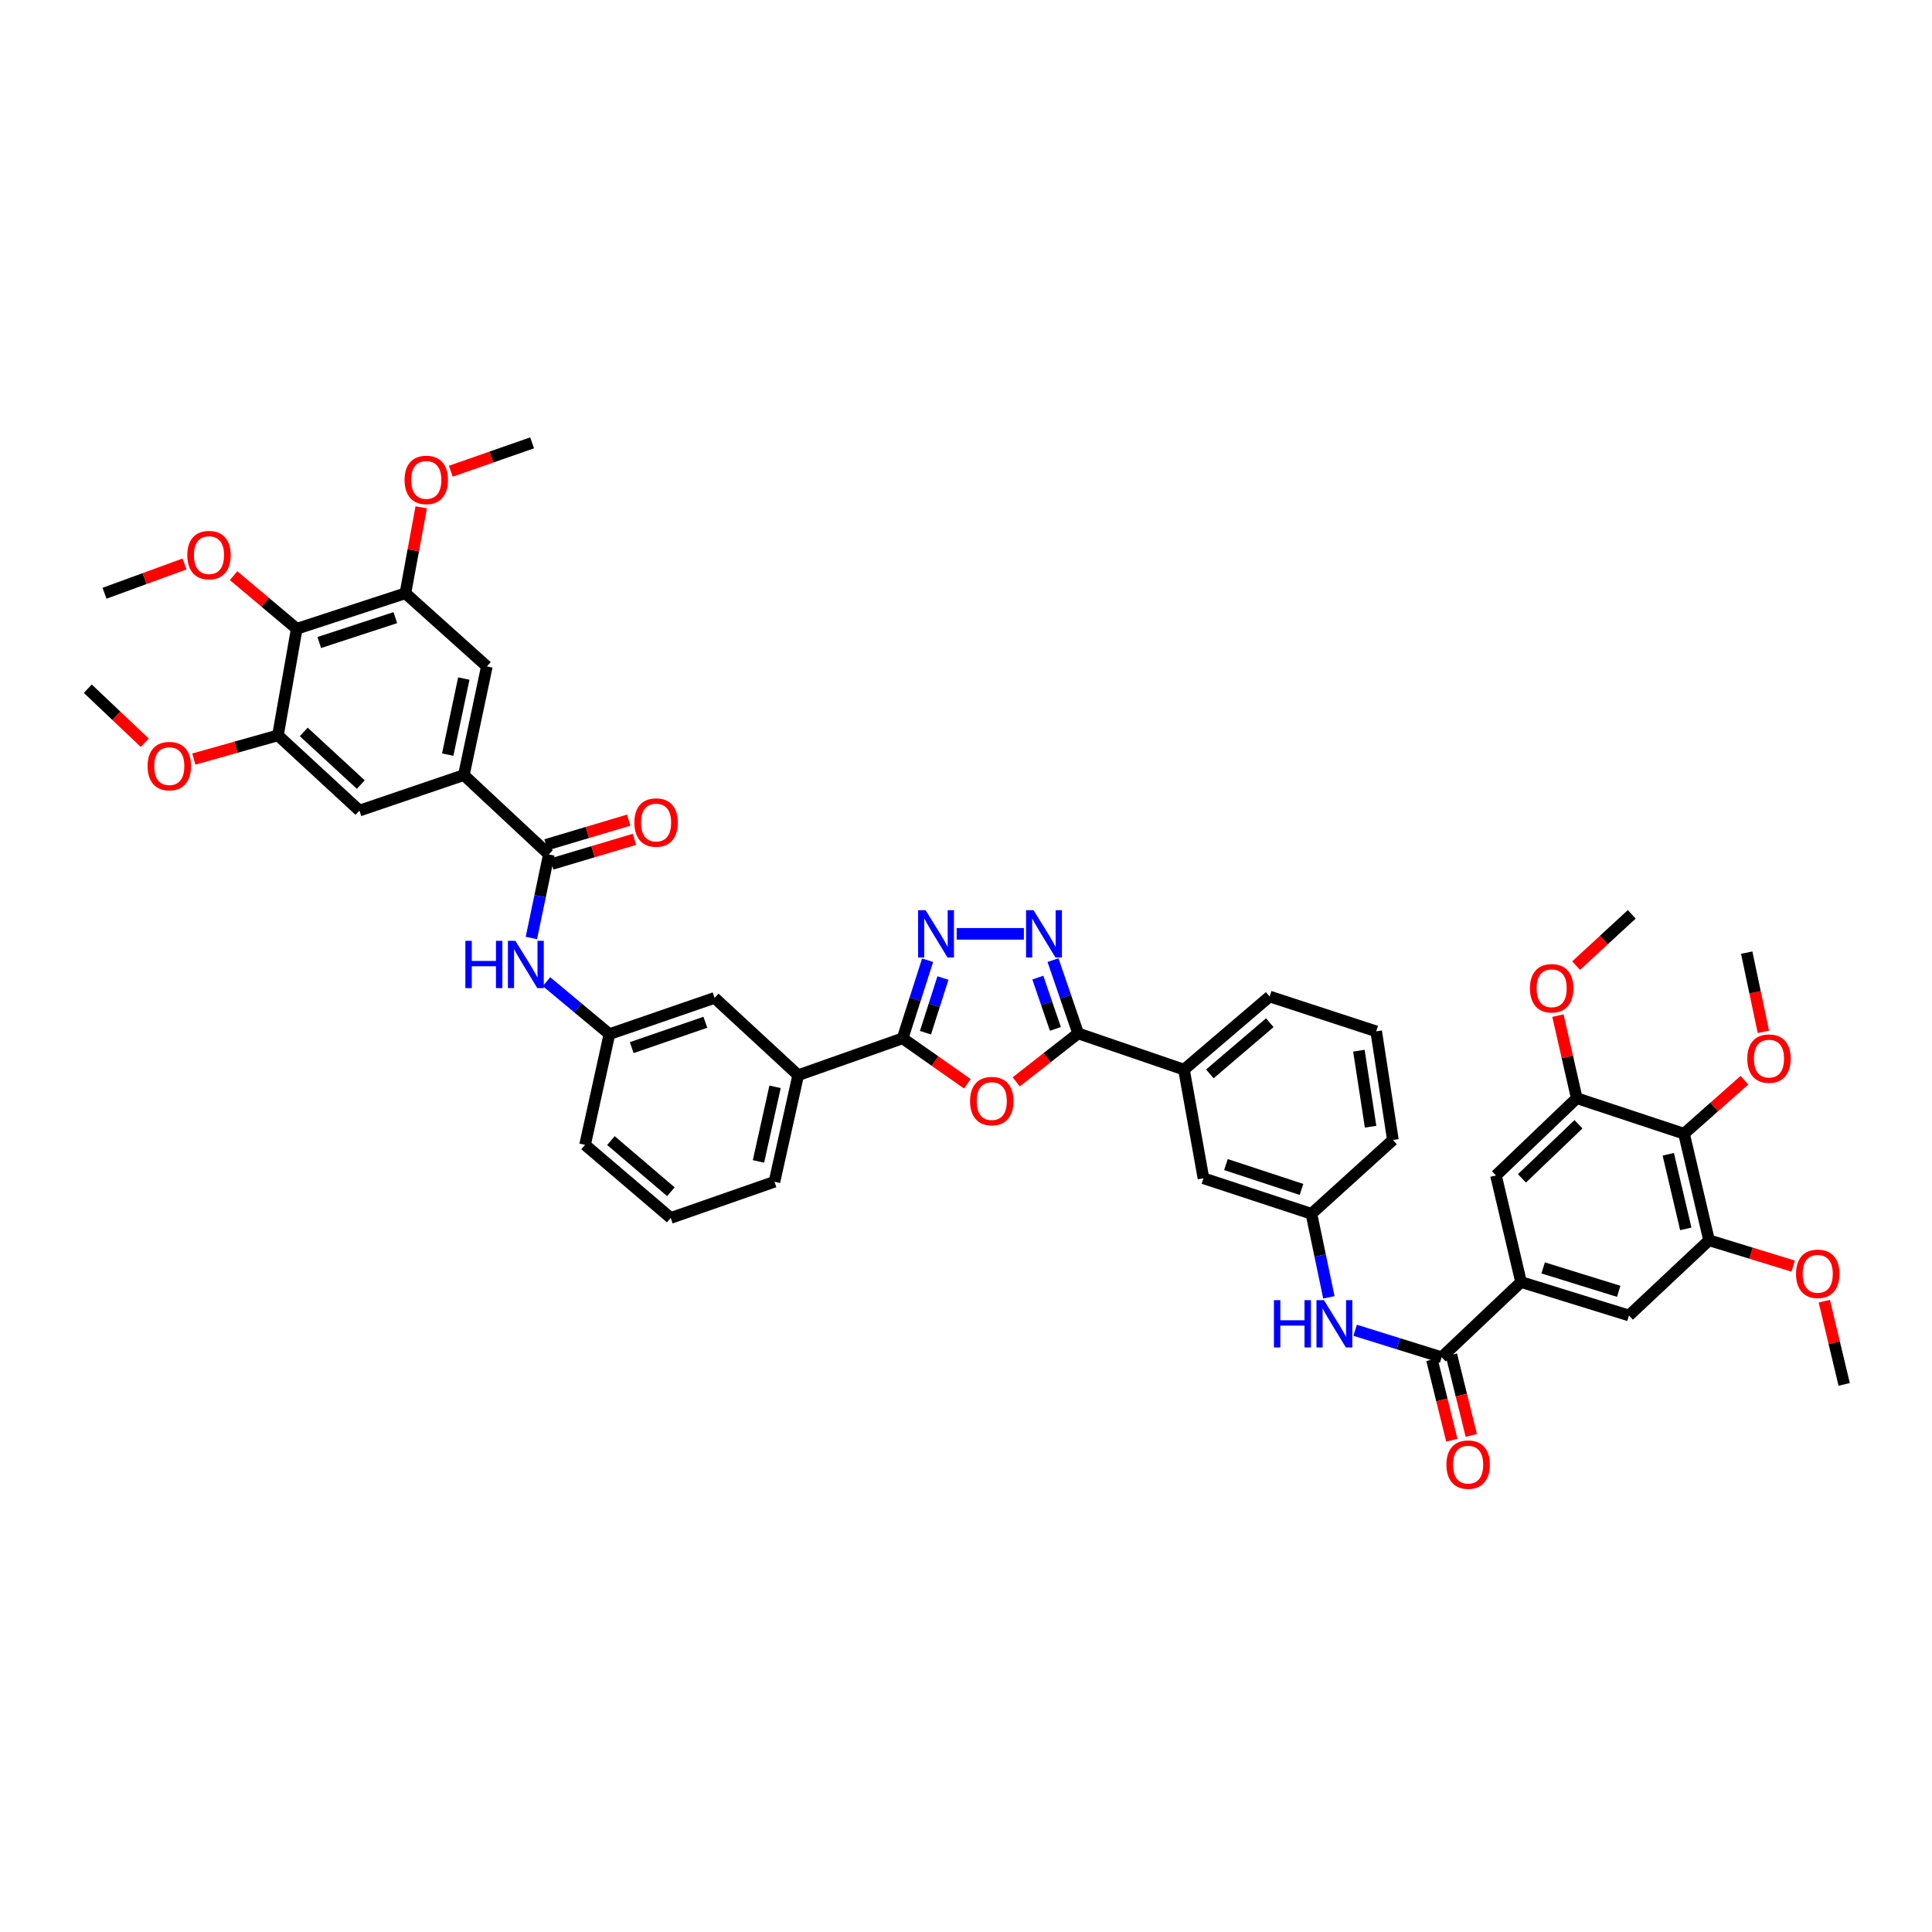 <?xml version='1.0' encoding='iso-8859-1'?>
<svg version='1.1' baseProfile='full'
              xmlns='http://www.w3.org/2000/svg'
                      xmlns:rdkit='http://www.rdkit.org/xml'
                      xmlns:xlink='http://www.w3.org/1999/xlink'
                  xml:space='preserve'
width='1000px' height='1000px' viewBox='0 0 1000 1000'>
<!-- END OF HEADER -->
<rect style='opacity:1.0;fill:#FFFFFF;stroke:none' width='1000' height='1000' x='0' y='0'> </rect>
<path class='bond-2' d='M 500.693,560.969 L 483.948,549.199' style='fill:none;fill-rule:evenodd;stroke:#FF0000;stroke-width:6px;stroke-linecap:butt;stroke-linejoin:miter;stroke-opacity:1' />
<path class='bond-2' d='M 483.948,549.199 L 467.203,537.429' style='fill:none;fill-rule:evenodd;stroke:#000000;stroke-width:6px;stroke-linecap:butt;stroke-linejoin:miter;stroke-opacity:1' />
<path class='bond-3' d='M 525.993,559.958 L 542.017,547.423' style='fill:none;fill-rule:evenodd;stroke:#FF0000;stroke-width:6px;stroke-linecap:butt;stroke-linejoin:miter;stroke-opacity:1' />
<path class='bond-3' d='M 542.017,547.423 L 558.04,534.888' style='fill:none;fill-rule:evenodd;stroke:#000000;stroke-width:6px;stroke-linecap:butt;stroke-linejoin:miter;stroke-opacity:1' />
<path class='bond-0' d='M 480.123,497.011 L 473.663,517.22' style='fill:none;fill-rule:evenodd;stroke:#0000FF;stroke-width:6px;stroke-linecap:butt;stroke-linejoin:miter;stroke-opacity:1' />
<path class='bond-0' d='M 473.663,517.22 L 467.203,537.429' style='fill:none;fill-rule:evenodd;stroke:#000000;stroke-width:6px;stroke-linecap:butt;stroke-linejoin:miter;stroke-opacity:1' />
<path class='bond-0' d='M 488.064,506.232 L 483.542,520.378' style='fill:none;fill-rule:evenodd;stroke:#0000FF;stroke-width:6px;stroke-linecap:butt;stroke-linejoin:miter;stroke-opacity:1' />
<path class='bond-0' d='M 483.542,520.378 L 479.02,534.525' style='fill:none;fill-rule:evenodd;stroke:#000000;stroke-width:6px;stroke-linecap:butt;stroke-linejoin:miter;stroke-opacity:1' />
<path class='bond-46' d='M 495.168,483.354 L 529.956,483.354' style='fill:none;fill-rule:evenodd;stroke:#0000FF;stroke-width:6px;stroke-linecap:butt;stroke-linejoin:miter;stroke-opacity:1' />
<path class='bond-1' d='M 545.032,496.954 L 551.536,515.921' style='fill:none;fill-rule:evenodd;stroke:#0000FF;stroke-width:6px;stroke-linecap:butt;stroke-linejoin:miter;stroke-opacity:1' />
<path class='bond-1' d='M 551.536,515.921 L 558.04,534.888' style='fill:none;fill-rule:evenodd;stroke:#000000;stroke-width:6px;stroke-linecap:butt;stroke-linejoin:miter;stroke-opacity:1' />
<path class='bond-1' d='M 537.172,506.008 L 541.725,519.285' style='fill:none;fill-rule:evenodd;stroke:#0000FF;stroke-width:6px;stroke-linecap:butt;stroke-linejoin:miter;stroke-opacity:1' />
<path class='bond-1' d='M 541.725,519.285 L 546.278,532.562' style='fill:none;fill-rule:evenodd;stroke:#000000;stroke-width:6px;stroke-linecap:butt;stroke-linejoin:miter;stroke-opacity:1' />
<path class='bond-20' d='M 467.203,537.429 L 413.139,556.519' style='fill:none;fill-rule:evenodd;stroke:#000000;stroke-width:6px;stroke-linecap:butt;stroke-linejoin:miter;stroke-opacity:1' />
<path class='bond-21' d='M 558.04,534.888 L 612.83,553.638' style='fill:none;fill-rule:evenodd;stroke:#000000;stroke-width:6px;stroke-linecap:butt;stroke-linejoin:miter;stroke-opacity:1' />
<path class='bond-4' d='M 284.078,442.26 L 279.557,463.886' style='fill:none;fill-rule:evenodd;stroke:#000000;stroke-width:6px;stroke-linecap:butt;stroke-linejoin:miter;stroke-opacity:1' />
<path class='bond-4' d='M 279.557,463.886 L 275.037,485.512' style='fill:none;fill-rule:evenodd;stroke:#0000FF;stroke-width:6px;stroke-linecap:butt;stroke-linejoin:miter;stroke-opacity:1' />
<path class='bond-6' d='M 284.078,442.26 L 240.098,401.178' style='fill:none;fill-rule:evenodd;stroke:#000000;stroke-width:6px;stroke-linecap:butt;stroke-linejoin:miter;stroke-opacity:1' />
<path class='bond-27' d='M 285.562,447.229 L 306.975,440.834' style='fill:none;fill-rule:evenodd;stroke:#000000;stroke-width:6px;stroke-linecap:butt;stroke-linejoin:miter;stroke-opacity:1' />
<path class='bond-27' d='M 306.975,440.834 L 328.388,434.44' style='fill:none;fill-rule:evenodd;stroke:#FF0000;stroke-width:6px;stroke-linecap:butt;stroke-linejoin:miter;stroke-opacity:1' />
<path class='bond-27' d='M 282.594,437.291 L 304.007,430.896' style='fill:none;fill-rule:evenodd;stroke:#000000;stroke-width:6px;stroke-linecap:butt;stroke-linejoin:miter;stroke-opacity:1' />
<path class='bond-27' d='M 304.007,430.896 L 325.421,424.502' style='fill:none;fill-rule:evenodd;stroke:#FF0000;stroke-width:6px;stroke-linecap:butt;stroke-linejoin:miter;stroke-opacity:1' />
<path class='bond-5' d='M 746.206,702.502 L 723.814,695.524' style='fill:none;fill-rule:evenodd;stroke:#000000;stroke-width:6px;stroke-linecap:butt;stroke-linejoin:miter;stroke-opacity:1' />
<path class='bond-5' d='M 723.814,695.524 L 701.421,688.545' style='fill:none;fill-rule:evenodd;stroke:#0000FF;stroke-width:6px;stroke-linecap:butt;stroke-linejoin:miter;stroke-opacity:1' />
<path class='bond-7' d='M 746.206,702.502 L 787.289,663.581' style='fill:none;fill-rule:evenodd;stroke:#000000;stroke-width:6px;stroke-linecap:butt;stroke-linejoin:miter;stroke-opacity:1' />
<path class='bond-26' d='M 741.172,703.744 L 746.317,724.602' style='fill:none;fill-rule:evenodd;stroke:#000000;stroke-width:6px;stroke-linecap:butt;stroke-linejoin:miter;stroke-opacity:1' />
<path class='bond-26' d='M 746.317,724.602 L 751.462,745.46' style='fill:none;fill-rule:evenodd;stroke:#FF0000;stroke-width:6px;stroke-linecap:butt;stroke-linejoin:miter;stroke-opacity:1' />
<path class='bond-26' d='M 751.241,701.26 L 756.386,722.118' style='fill:none;fill-rule:evenodd;stroke:#000000;stroke-width:6px;stroke-linecap:butt;stroke-linejoin:miter;stroke-opacity:1' />
<path class='bond-26' d='M 756.386,722.118 L 761.532,742.976' style='fill:none;fill-rule:evenodd;stroke:#FF0000;stroke-width:6px;stroke-linecap:butt;stroke-linejoin:miter;stroke-opacity:1' />
<path class='bond-16' d='M 240.098,401.178 L 186.039,419.558' style='fill:none;fill-rule:evenodd;stroke:#000000;stroke-width:6px;stroke-linecap:butt;stroke-linejoin:miter;stroke-opacity:1' />
<path class='bond-17' d='M 240.098,401.178 L 252.002,344.93' style='fill:none;fill-rule:evenodd;stroke:#000000;stroke-width:6px;stroke-linecap:butt;stroke-linejoin:miter;stroke-opacity:1' />
<path class='bond-17' d='M 231.737,390.593 L 240.069,351.219' style='fill:none;fill-rule:evenodd;stroke:#000000;stroke-width:6px;stroke-linecap:butt;stroke-linejoin:miter;stroke-opacity:1' />
<path class='bond-18' d='M 787.289,663.581 L 774.319,608.422' style='fill:none;fill-rule:evenodd;stroke:#000000;stroke-width:6px;stroke-linecap:butt;stroke-linejoin:miter;stroke-opacity:1' />
<path class='bond-19' d='M 787.289,663.581 L 843.156,680.895' style='fill:none;fill-rule:evenodd;stroke:#000000;stroke-width:6px;stroke-linecap:butt;stroke-linejoin:miter;stroke-opacity:1' />
<path class='bond-19' d='M 798.739,656.271 L 837.846,668.391' style='fill:none;fill-rule:evenodd;stroke:#000000;stroke-width:6px;stroke-linecap:butt;stroke-linejoin:miter;stroke-opacity:1' />
<path class='bond-8' d='M 153.594,325.466 L 209.83,307.074' style='fill:none;fill-rule:evenodd;stroke:#000000;stroke-width:6px;stroke-linecap:butt;stroke-linejoin:miter;stroke-opacity:1' />
<path class='bond-8' d='M 165.253,332.565 L 204.619,319.69' style='fill:none;fill-rule:evenodd;stroke:#000000;stroke-width:6px;stroke-linecap:butt;stroke-linejoin:miter;stroke-opacity:1' />
<path class='bond-29' d='M 153.594,325.466 L 137.246,311.713' style='fill:none;fill-rule:evenodd;stroke:#000000;stroke-width:6px;stroke-linecap:butt;stroke-linejoin:miter;stroke-opacity:1' />
<path class='bond-29' d='M 137.246,311.713 L 120.898,297.959' style='fill:none;fill-rule:evenodd;stroke:#FF0000;stroke-width:6px;stroke-linecap:butt;stroke-linejoin:miter;stroke-opacity:1' />
<path class='bond-50' d='M 153.594,325.466 L 143.862,380.625' style='fill:none;fill-rule:evenodd;stroke:#000000;stroke-width:6px;stroke-linecap:butt;stroke-linejoin:miter;stroke-opacity:1' />
<path class='bond-9' d='M 871.649,586.803 L 884.602,641.962' style='fill:none;fill-rule:evenodd;stroke:#000000;stroke-width:6px;stroke-linecap:butt;stroke-linejoin:miter;stroke-opacity:1' />
<path class='bond-9' d='M 863.495,597.448 L 872.562,636.059' style='fill:none;fill-rule:evenodd;stroke:#000000;stroke-width:6px;stroke-linecap:butt;stroke-linejoin:miter;stroke-opacity:1' />
<path class='bond-28' d='M 871.649,586.803 L 887.284,572.96' style='fill:none;fill-rule:evenodd;stroke:#000000;stroke-width:6px;stroke-linecap:butt;stroke-linejoin:miter;stroke-opacity:1' />
<path class='bond-28' d='M 887.284,572.96 L 902.92,559.117' style='fill:none;fill-rule:evenodd;stroke:#FF0000;stroke-width:6px;stroke-linecap:butt;stroke-linejoin:miter;stroke-opacity:1' />
<path class='bond-49' d='M 871.649,586.803 L 816.121,568.423' style='fill:none;fill-rule:evenodd;stroke:#000000;stroke-width:6px;stroke-linecap:butt;stroke-linejoin:miter;stroke-opacity:1' />
<path class='bond-10' d='M 143.862,380.625 L 186.039,419.558' style='fill:none;fill-rule:evenodd;stroke:#000000;stroke-width:6px;stroke-linecap:butt;stroke-linejoin:miter;stroke-opacity:1' />
<path class='bond-10' d='M 157.224,378.844 L 186.748,406.097' style='fill:none;fill-rule:evenodd;stroke:#000000;stroke-width:6px;stroke-linecap:butt;stroke-linejoin:miter;stroke-opacity:1' />
<path class='bond-30' d='M 143.862,380.625 L 122.092,386.761' style='fill:none;fill-rule:evenodd;stroke:#000000;stroke-width:6px;stroke-linecap:butt;stroke-linejoin:miter;stroke-opacity:1' />
<path class='bond-30' d='M 122.092,386.761 L 100.322,392.897' style='fill:none;fill-rule:evenodd;stroke:#FF0000;stroke-width:6px;stroke-linecap:butt;stroke-linejoin:miter;stroke-opacity:1' />
<path class='bond-11' d='M 209.83,307.074 L 252.002,344.93' style='fill:none;fill-rule:evenodd;stroke:#000000;stroke-width:6px;stroke-linecap:butt;stroke-linejoin:miter;stroke-opacity:1' />
<path class='bond-33' d='M 209.83,307.074 L 213.924,284.831' style='fill:none;fill-rule:evenodd;stroke:#000000;stroke-width:6px;stroke-linecap:butt;stroke-linejoin:miter;stroke-opacity:1' />
<path class='bond-33' d='M 213.924,284.831 L 218.017,262.587' style='fill:none;fill-rule:evenodd;stroke:#FF0000;stroke-width:6px;stroke-linecap:butt;stroke-linejoin:miter;stroke-opacity:1' />
<path class='bond-12' d='M 816.121,568.423 L 774.319,608.422' style='fill:none;fill-rule:evenodd;stroke:#000000;stroke-width:6px;stroke-linecap:butt;stroke-linejoin:miter;stroke-opacity:1' />
<path class='bond-12' d='M 817.021,581.916 L 787.759,609.916' style='fill:none;fill-rule:evenodd;stroke:#000000;stroke-width:6px;stroke-linecap:butt;stroke-linejoin:miter;stroke-opacity:1' />
<path class='bond-32' d='M 816.121,568.423 L 811.251,547.05' style='fill:none;fill-rule:evenodd;stroke:#000000;stroke-width:6px;stroke-linecap:butt;stroke-linejoin:miter;stroke-opacity:1' />
<path class='bond-32' d='M 811.251,547.05 L 806.38,525.678' style='fill:none;fill-rule:evenodd;stroke:#FF0000;stroke-width:6px;stroke-linecap:butt;stroke-linejoin:miter;stroke-opacity:1' />
<path class='bond-13' d='M 884.602,641.962 L 843.156,680.895' style='fill:none;fill-rule:evenodd;stroke:#000000;stroke-width:6px;stroke-linecap:butt;stroke-linejoin:miter;stroke-opacity:1' />
<path class='bond-31' d='M 884.602,641.962 L 906.375,648.657' style='fill:none;fill-rule:evenodd;stroke:#000000;stroke-width:6px;stroke-linecap:butt;stroke-linejoin:miter;stroke-opacity:1' />
<path class='bond-31' d='M 906.375,648.657 L 928.148,655.352' style='fill:none;fill-rule:evenodd;stroke:#FF0000;stroke-width:6px;stroke-linecap:butt;stroke-linejoin:miter;stroke-opacity:1' />
<path class='bond-14' d='M 282.865,508.113 L 299.152,521.685' style='fill:none;fill-rule:evenodd;stroke:#0000FF;stroke-width:6px;stroke-linecap:butt;stroke-linejoin:miter;stroke-opacity:1' />
<path class='bond-14' d='M 299.152,521.685 L 315.44,535.257' style='fill:none;fill-rule:evenodd;stroke:#000000;stroke-width:6px;stroke-linecap:butt;stroke-linejoin:miter;stroke-opacity:1' />
<path class='bond-15' d='M 687.825,671.507 L 683.309,649.88' style='fill:none;fill-rule:evenodd;stroke:#0000FF;stroke-width:6px;stroke-linecap:butt;stroke-linejoin:miter;stroke-opacity:1' />
<path class='bond-15' d='M 683.309,649.88 L 678.792,628.254' style='fill:none;fill-rule:evenodd;stroke:#000000;stroke-width:6px;stroke-linecap:butt;stroke-linejoin:miter;stroke-opacity:1' />
<path class='bond-24' d='M 413.139,556.519 L 369.873,516.508' style='fill:none;fill-rule:evenodd;stroke:#000000;stroke-width:6px;stroke-linecap:butt;stroke-linejoin:miter;stroke-opacity:1' />
<path class='bond-35' d='M 413.139,556.519 L 400.866,611.677' style='fill:none;fill-rule:evenodd;stroke:#000000;stroke-width:6px;stroke-linecap:butt;stroke-linejoin:miter;stroke-opacity:1' />
<path class='bond-35' d='M 401.174,562.54 L 392.583,601.151' style='fill:none;fill-rule:evenodd;stroke:#000000;stroke-width:6px;stroke-linecap:butt;stroke-linejoin:miter;stroke-opacity:1' />
<path class='bond-25' d='M 612.83,553.638 L 622.913,609.874' style='fill:none;fill-rule:evenodd;stroke:#000000;stroke-width:6px;stroke-linecap:butt;stroke-linejoin:miter;stroke-opacity:1' />
<path class='bond-34' d='M 612.83,553.638 L 657.162,515.793' style='fill:none;fill-rule:evenodd;stroke:#000000;stroke-width:6px;stroke-linecap:butt;stroke-linejoin:miter;stroke-opacity:1' />
<path class='bond-34' d='M 626.213,555.849 L 657.246,529.358' style='fill:none;fill-rule:evenodd;stroke:#000000;stroke-width:6px;stroke-linecap:butt;stroke-linejoin:miter;stroke-opacity:1' />
<path class='bond-22' d='M 315.44,535.257 L 369.873,516.508' style='fill:none;fill-rule:evenodd;stroke:#000000;stroke-width:6px;stroke-linecap:butt;stroke-linejoin:miter;stroke-opacity:1' />
<path class='bond-22' d='M 326.983,542.251 L 365.086,529.126' style='fill:none;fill-rule:evenodd;stroke:#000000;stroke-width:6px;stroke-linecap:butt;stroke-linejoin:miter;stroke-opacity:1' />
<path class='bond-48' d='M 315.44,535.257 L 302.827,592.571' style='fill:none;fill-rule:evenodd;stroke:#000000;stroke-width:6px;stroke-linecap:butt;stroke-linejoin:miter;stroke-opacity:1' />
<path class='bond-23' d='M 678.792,628.254 L 622.913,609.874' style='fill:none;fill-rule:evenodd;stroke:#000000;stroke-width:6px;stroke-linecap:butt;stroke-linejoin:miter;stroke-opacity:1' />
<path class='bond-23' d='M 673.651,615.645 L 634.536,602.779' style='fill:none;fill-rule:evenodd;stroke:#000000;stroke-width:6px;stroke-linecap:butt;stroke-linejoin:miter;stroke-opacity:1' />
<path class='bond-47' d='M 678.792,628.254 L 720.963,590.041' style='fill:none;fill-rule:evenodd;stroke:#000000;stroke-width:6px;stroke-linecap:butt;stroke-linejoin:miter;stroke-opacity:1' />
<path class='bond-41' d='M 912.725,534.094 L 908.409,513.587' style='fill:none;fill-rule:evenodd;stroke:#FF0000;stroke-width:6px;stroke-linecap:butt;stroke-linejoin:miter;stroke-opacity:1' />
<path class='bond-41' d='M 908.409,513.587 L 904.094,493.08' style='fill:none;fill-rule:evenodd;stroke:#000000;stroke-width:6px;stroke-linecap:butt;stroke-linejoin:miter;stroke-opacity:1' />
<path class='bond-40' d='M 95.503,291.904 L 74.803,299.489' style='fill:none;fill-rule:evenodd;stroke:#FF0000;stroke-width:6px;stroke-linecap:butt;stroke-linejoin:miter;stroke-opacity:1' />
<path class='bond-40' d='M 74.803,299.489 L 54.103,307.074' style='fill:none;fill-rule:evenodd;stroke:#000000;stroke-width:6px;stroke-linecap:butt;stroke-linejoin:miter;stroke-opacity:1' />
<path class='bond-43' d='M 74.937,384.441 L 60.196,370.459' style='fill:none;fill-rule:evenodd;stroke:#FF0000;stroke-width:6px;stroke-linecap:butt;stroke-linejoin:miter;stroke-opacity:1' />
<path class='bond-43' d='M 60.196,370.459 L 45.455,356.477' style='fill:none;fill-rule:evenodd;stroke:#000000;stroke-width:6px;stroke-linecap:butt;stroke-linejoin:miter;stroke-opacity:1' />
<path class='bond-44' d='M 944.255,673.489 L 949.4,695.025' style='fill:none;fill-rule:evenodd;stroke:#FF0000;stroke-width:6px;stroke-linecap:butt;stroke-linejoin:miter;stroke-opacity:1' />
<path class='bond-44' d='M 949.4,695.025 L 954.545,716.561' style='fill:none;fill-rule:evenodd;stroke:#000000;stroke-width:6px;stroke-linecap:butt;stroke-linejoin:miter;stroke-opacity:1' />
<path class='bond-45' d='M 815.785,499.808 L 830.194,486.531' style='fill:none;fill-rule:evenodd;stroke:#FF0000;stroke-width:6px;stroke-linecap:butt;stroke-linejoin:miter;stroke-opacity:1' />
<path class='bond-45' d='M 830.194,486.531 L 844.602,473.253' style='fill:none;fill-rule:evenodd;stroke:#000000;stroke-width:6px;stroke-linecap:butt;stroke-linejoin:miter;stroke-opacity:1' />
<path class='bond-42' d='M 233.326,243.91 L 254.375,236.565' style='fill:none;fill-rule:evenodd;stroke:#FF0000;stroke-width:6px;stroke-linecap:butt;stroke-linejoin:miter;stroke-opacity:1' />
<path class='bond-42' d='M 254.375,236.565 L 275.424,229.219' style='fill:none;fill-rule:evenodd;stroke:#000000;stroke-width:6px;stroke-linecap:butt;stroke-linejoin:miter;stroke-opacity:1' />
<path class='bond-36' d='M 657.162,515.793 L 712.315,533.822' style='fill:none;fill-rule:evenodd;stroke:#000000;stroke-width:6px;stroke-linecap:butt;stroke-linejoin:miter;stroke-opacity:1' />
<path class='bond-37' d='M 400.866,611.677 L 347.16,630.409' style='fill:none;fill-rule:evenodd;stroke:#000000;stroke-width:6px;stroke-linecap:butt;stroke-linejoin:miter;stroke-opacity:1' />
<path class='bond-38' d='M 712.315,533.822 L 720.963,590.041' style='fill:none;fill-rule:evenodd;stroke:#000000;stroke-width:6px;stroke-linecap:butt;stroke-linejoin:miter;stroke-opacity:1' />
<path class='bond-38' d='M 703.361,543.832 L 709.415,583.185' style='fill:none;fill-rule:evenodd;stroke:#000000;stroke-width:6px;stroke-linecap:butt;stroke-linejoin:miter;stroke-opacity:1' />
<path class='bond-39' d='M 347.16,630.409 L 302.827,592.571' style='fill:none;fill-rule:evenodd;stroke:#000000;stroke-width:6px;stroke-linecap:butt;stroke-linejoin:miter;stroke-opacity:1' />
<path class='bond-39' d='M 347.243,616.845 L 316.21,590.358' style='fill:none;fill-rule:evenodd;stroke:#000000;stroke-width:6px;stroke-linecap:butt;stroke-linejoin:miter;stroke-opacity:1' />
<path  class='atom-0' d='M 502.103 569.927
Q 502.103 564.049, 505.007 560.765
Q 507.911 557.481, 513.339 557.481
Q 518.767 557.481, 521.671 560.765
Q 524.575 564.049, 524.575 569.927
Q 524.575 575.873, 521.636 579.261
Q 518.697 582.614, 513.339 582.614
Q 507.946 582.614, 505.007 579.261
Q 502.103 575.907, 502.103 569.927
M 513.339 579.849
Q 517.073 579.849, 519.078 577.359
Q 521.117 574.836, 521.117 569.927
Q 521.117 565.121, 519.078 562.701
Q 517.073 560.247, 513.339 560.247
Q 509.605 560.247, 507.565 562.667
Q 505.56 565.087, 505.56 569.927
Q 505.56 574.87, 507.565 577.359
Q 509.605 579.849, 513.339 579.849
' fill='#FF0000'/>
<path  class='atom-1' d='M 479.079 471.116
L 487.099 484.08
Q 487.894 485.359, 489.173 487.675
Q 490.453 489.992, 490.522 490.13
L 490.522 471.116
L 493.771 471.116
L 493.771 495.592
L 490.418 495.592
L 481.81 481.418
Q 480.807 479.758, 479.735 477.857
Q 478.698 475.956, 478.387 475.368
L 478.387 495.592
L 475.207 495.592
L 475.207 471.116
L 479.079 471.116
' fill='#0000FF'/>
<path  class='atom-2' d='M 534.958 471.116
L 542.978 484.08
Q 543.773 485.359, 545.052 487.675
Q 546.332 489.992, 546.401 490.13
L 546.401 471.116
L 549.65 471.116
L 549.65 495.592
L 546.297 495.592
L 537.689 481.418
Q 536.686 479.758, 535.614 477.857
Q 534.577 475.956, 534.266 475.368
L 534.266 495.592
L 531.085 495.592
L 531.085 471.116
L 534.958 471.116
' fill='#0000FF'/>
<path  class='atom-15' d='M 240.87 486.967
L 244.189 486.967
L 244.189 497.373
L 256.703 497.373
L 256.703 486.967
L 260.022 486.967
L 260.022 511.443
L 256.703 511.443
L 256.703 500.138
L 244.189 500.138
L 244.189 511.443
L 240.87 511.443
L 240.87 486.967
' fill='#0000FF'/>
<path  class='atom-15' d='M 266.764 486.967
L 274.784 499.931
Q 275.579 501.21, 276.859 503.526
Q 278.138 505.843, 278.207 505.981
L 278.207 486.967
L 281.457 486.967
L 281.457 511.443
L 278.103 511.443
L 269.495 497.269
Q 268.492 495.609, 267.421 493.708
Q 266.383 491.807, 266.072 491.219
L 266.072 511.443
L 262.892 511.443
L 262.892 486.967
L 266.764 486.967
' fill='#0000FF'/>
<path  class='atom-16' d='M 659.38 672.961
L 662.699 672.961
L 662.699 683.367
L 675.214 683.367
L 675.214 672.961
L 678.533 672.961
L 678.533 697.438
L 675.214 697.438
L 675.214 686.133
L 662.699 686.133
L 662.699 697.438
L 659.38 697.438
L 659.38 672.961
' fill='#0000FF'/>
<path  class='atom-16' d='M 685.274 672.961
L 693.295 685.925
Q 694.09 687.204, 695.369 689.521
Q 696.648 691.837, 696.717 691.975
L 696.717 672.961
L 699.967 672.961
L 699.967 697.438
L 696.614 697.438
L 688.005 683.263
Q 687.003 681.604, 685.931 679.702
Q 684.894 677.801, 684.583 677.213
L 684.583 697.438
L 681.402 697.438
L 681.402 672.961
L 685.274 672.961
' fill='#0000FF'/>
<path  class='atom-27' d='M 748.667 758.093
Q 748.667 752.216, 751.571 748.932
Q 754.475 745.647, 759.902 745.647
Q 765.33 745.647, 768.234 748.932
Q 771.138 752.216, 771.138 758.093
Q 771.138 764.039, 768.2 767.427
Q 765.261 770.781, 759.902 770.781
Q 754.509 770.781, 751.571 767.427
Q 748.667 764.074, 748.667 758.093
M 759.902 768.015
Q 763.636 768.015, 765.641 765.526
Q 767.681 763.002, 767.681 758.093
Q 767.681 753.288, 765.641 750.868
Q 763.636 748.413, 759.902 748.413
Q 756.169 748.413, 754.129 750.833
Q 752.124 753.253, 752.124 758.093
Q 752.124 763.037, 754.129 765.526
Q 756.169 768.015, 759.902 768.015
' fill='#FF0000'/>
<path  class='atom-28' d='M 328.353 425.752
Q 328.353 419.875, 331.257 416.591
Q 334.161 413.306, 339.588 413.306
Q 345.016 413.306, 347.92 416.591
Q 350.824 419.875, 350.824 425.752
Q 350.824 431.698, 347.886 435.086
Q 344.947 438.44, 339.588 438.44
Q 334.195 438.44, 331.257 435.086
Q 328.353 431.733, 328.353 425.752
M 339.588 435.674
Q 343.322 435.674, 345.327 433.185
Q 347.367 430.661, 347.367 425.752
Q 347.367 420.947, 345.327 418.527
Q 343.322 416.072, 339.588 416.072
Q 335.855 416.072, 333.815 418.492
Q 331.81 420.912, 331.81 425.752
Q 331.81 430.696, 333.815 433.185
Q 335.855 435.674, 339.588 435.674
' fill='#FF0000'/>
<path  class='atom-29' d='M 904.388 547.939
Q 904.388 542.062, 907.292 538.778
Q 910.196 535.493, 915.624 535.493
Q 921.051 535.493, 923.955 538.778
Q 926.859 542.062, 926.859 547.939
Q 926.859 553.885, 923.921 557.273
Q 920.982 560.627, 915.624 560.627
Q 910.231 560.627, 907.292 557.273
Q 904.388 553.92, 904.388 547.939
M 915.624 557.861
Q 919.357 557.861, 921.363 555.372
Q 923.402 552.848, 923.402 547.939
Q 923.402 543.134, 921.363 540.714
Q 919.357 538.259, 915.624 538.259
Q 911.89 538.259, 909.85 540.679
Q 907.845 543.099, 907.845 547.939
Q 907.845 552.883, 909.85 555.372
Q 911.89 557.861, 915.624 557.861
' fill='#FF0000'/>
<path  class='atom-30' d='M 96.943 287.328
Q 96.943 281.451, 99.847 278.167
Q 102.751 274.882, 108.179 274.882
Q 113.606 274.882, 116.51 278.167
Q 119.414 281.451, 119.414 287.328
Q 119.414 293.274, 116.476 296.662
Q 113.537 300.016, 108.179 300.016
Q 102.786 300.016, 99.847 296.662
Q 96.943 293.309, 96.943 287.328
M 108.179 297.25
Q 111.912 297.25, 113.918 294.761
Q 115.957 292.237, 115.957 287.328
Q 115.957 282.523, 113.918 280.103
Q 111.912 277.648, 108.179 277.648
Q 104.445 277.648, 102.405 280.068
Q 100.4 282.488, 100.4 287.328
Q 100.4 292.272, 102.405 294.761
Q 104.445 297.25, 108.179 297.25
' fill='#FF0000'/>
<path  class='atom-31' d='M 76.39 396.545
Q 76.39 390.668, 79.294 387.383
Q 82.198 384.099, 87.626 384.099
Q 93.054 384.099, 95.958 387.383
Q 98.862 390.668, 98.862 396.545
Q 98.862 402.491, 95.923 405.879
Q 92.984 409.233, 87.626 409.233
Q 82.233 409.233, 79.294 405.879
Q 76.39 402.526, 76.39 396.545
M 87.626 406.467
Q 91.36 406.467, 93.365 403.978
Q 95.404 401.454, 95.404 396.545
Q 95.404 391.739, 93.365 389.319
Q 91.36 386.865, 87.626 386.865
Q 83.892 386.865, 81.853 389.285
Q 79.847 391.705, 79.847 396.545
Q 79.847 401.489, 81.853 403.978
Q 83.892 406.467, 87.626 406.467
' fill='#FF0000'/>
<path  class='atom-32' d='M 929.619 659.328
Q 929.619 653.451, 932.523 650.167
Q 935.427 646.883, 940.855 646.883
Q 946.283 646.883, 949.187 650.167
Q 952.091 653.451, 952.091 659.328
Q 952.091 665.275, 949.152 668.663
Q 946.214 672.016, 940.855 672.016
Q 935.462 672.016, 932.523 668.663
Q 929.619 665.309, 929.619 659.328
M 940.855 669.25
Q 944.589 669.25, 946.594 666.761
Q 948.634 664.237, 948.634 659.328
Q 948.634 654.523, 946.594 652.103
Q 944.589 649.648, 940.855 649.648
Q 937.121 649.648, 935.082 652.068
Q 933.077 654.488, 933.077 659.328
Q 933.077 664.272, 935.082 666.761
Q 937.121 669.25, 940.855 669.25
' fill='#FF0000'/>
<path  class='atom-33' d='M 791.904 511.53
Q 791.904 505.652, 794.808 502.368
Q 797.712 499.084, 803.14 499.084
Q 808.567 499.084, 811.471 502.368
Q 814.376 505.652, 814.376 511.53
Q 814.376 517.476, 811.437 520.864
Q 808.498 524.217, 803.14 524.217
Q 797.747 524.217, 794.808 520.864
Q 791.904 517.51, 791.904 511.53
M 803.14 521.452
Q 806.873 521.452, 808.879 518.962
Q 810.918 516.439, 810.918 511.53
Q 810.918 506.724, 808.879 504.304
Q 806.873 501.85, 803.14 501.85
Q 799.406 501.85, 797.366 504.27
Q 795.361 506.69, 795.361 511.53
Q 795.361 516.473, 797.366 518.962
Q 799.406 521.452, 803.14 521.452
' fill='#FF0000'/>
<path  class='atom-34' d='M 209.404 248.406
Q 209.404 242.529, 212.308 239.245
Q 215.212 235.961, 220.64 235.961
Q 226.067 235.961, 228.971 239.245
Q 231.875 242.529, 231.875 248.406
Q 231.875 254.353, 228.937 257.741
Q 225.998 261.094, 220.64 261.094
Q 215.246 261.094, 212.308 257.741
Q 209.404 254.387, 209.404 248.406
M 220.64 258.328
Q 224.373 258.328, 226.378 255.839
Q 228.418 253.315, 228.418 248.406
Q 228.418 243.601, 226.378 241.181
Q 224.373 238.726, 220.64 238.726
Q 216.906 238.726, 214.866 241.146
Q 212.861 243.566, 212.861 248.406
Q 212.861 253.35, 214.866 255.839
Q 216.906 258.328, 220.64 258.328
' fill='#FF0000'/>
</svg>
